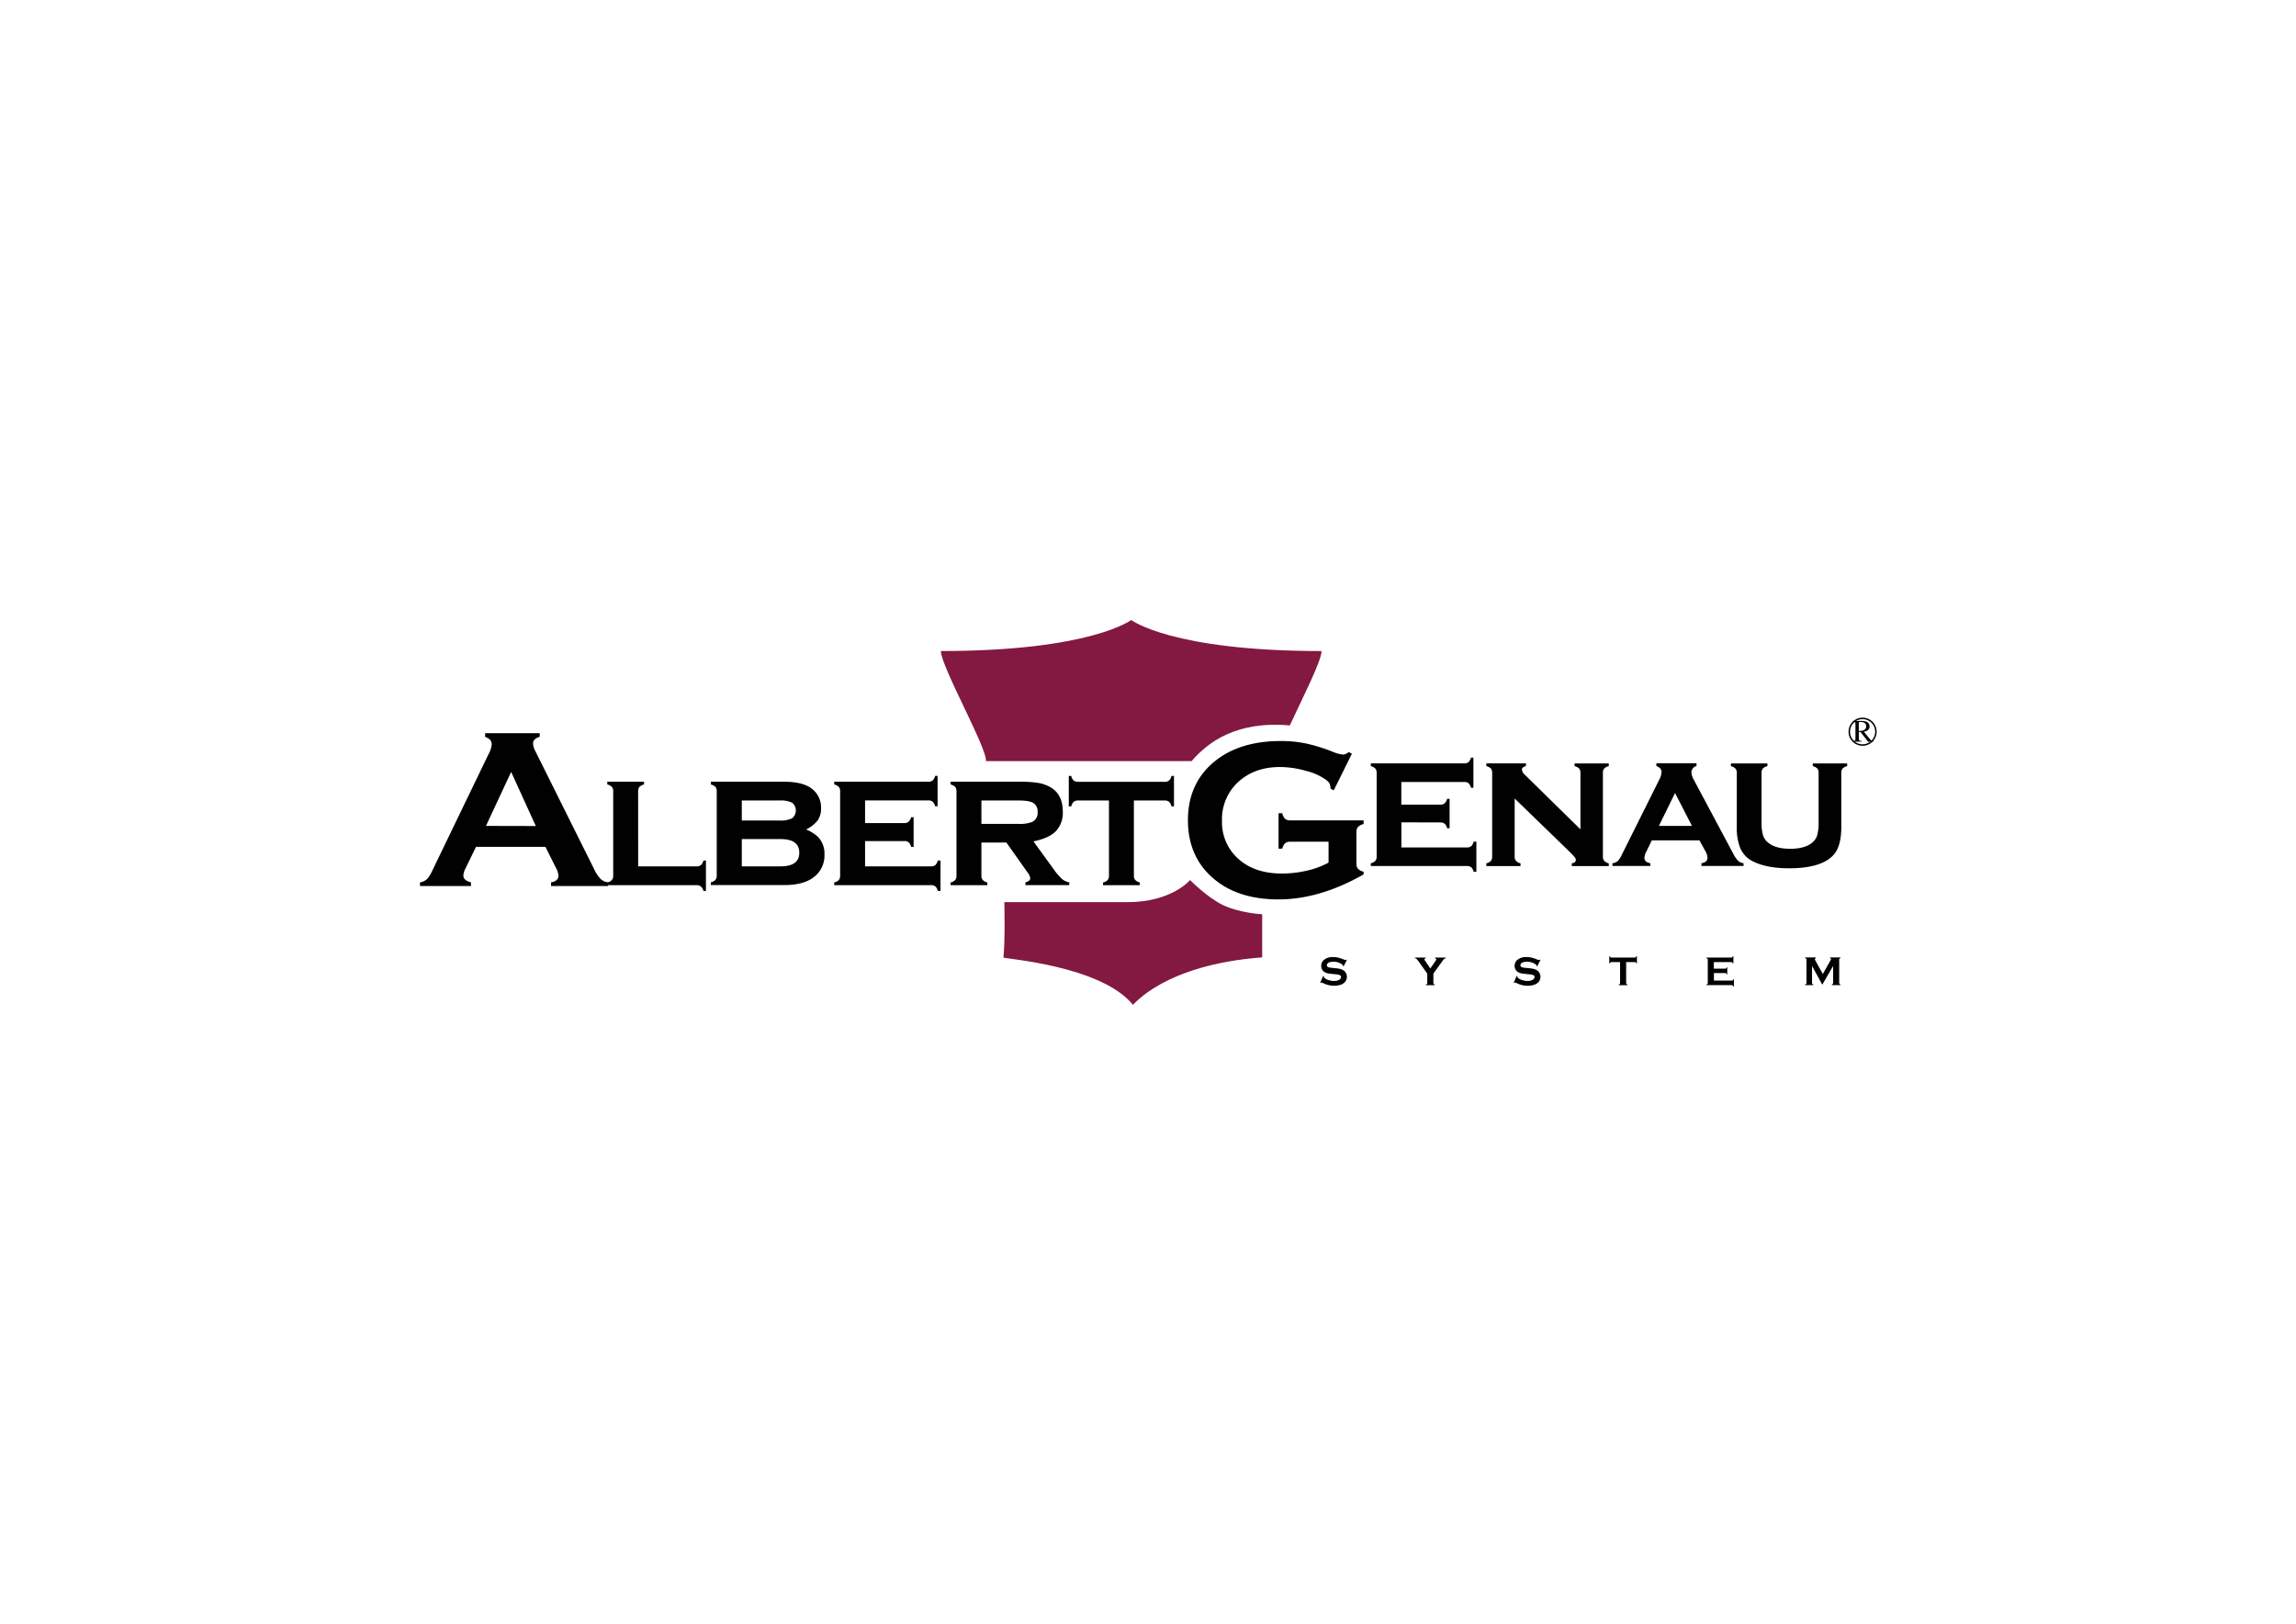 <svg id="Слой_1" data-name="Слой 1" xmlns="http://www.w3.org/2000/svg" viewBox="0 0 841.89 595.28"><defs><style>.cls-1{fill:#010101}</style></defs><g id="Слой_13" data-name="Слой 13"><path class="cls-1" d="M234 317.62h21.38a2.49 2.49 0 0 0 1.64-.46 3.56 3.56 0 0 0 .92-1.68h.91v11.14h-.91A3.33 3.33 0 0 0 257 325a2.51 2.51 0 0 0-1.66-.48h-32.66v-1a3.31 3.31 0 0 0 1.68-.88 2.45 2.45 0 0 0 .49-1.62v-30.93a2.32 2.32 0 0 0-.48-1.59 3.61 3.61 0 0 0-1.69-.91v-1h13.47v1a3.45 3.45 0 0 0-1.69.9 2.44 2.44 0 0 0-.47 1.6Zm61.64-13.5a14.78 14.78 0 0 1 4.16 2.57 8.69 8.69 0 0 1 2.51 6.56 9.88 9.88 0 0 1-4.22 8.55q-3.73 2.67-10.31 2.67h-27.13v-1a3.27 3.27 0 0 0 1.67-.88 2.45 2.45 0 0 0 .49-1.62v-30.88a2.33 2.33 0 0 0-.47-1.58 3.68 3.68 0 0 0-1.69-.92v-1h26.67q7 0 10.27 2.49a8.6 8.6 0 0 1 3.47 7.23 7.53 7.53 0 0 1-1.21 4.43 12.32 12.32 0 0 1-4.21 3.34M272 300.81h13.84a9.49 9.49 0 0 0 4.63-.83 3.67 3.67 0 0 0 0-5.68 9.45 9.45 0 0 0-4.64-.82H272Zm0 16.81h14.2q6.89 0 6.88-5t-6.88-5H272Zm45.2-9.27v9.28h24.15a2.53 2.53 0 0 0 1.61-.46 3.45 3.45 0 0 0 .9-1.69h1v11.14h-1A3.2 3.2 0 0 0 343 325a2.5 2.5 0 0 0-1.63-.49h-35.48v-1a3.23 3.23 0 0 0 1.68-.87 2.47 2.47 0 0 0 .49-1.62v-30.93a2.32 2.32 0 0 0-.48-1.59 3.61 3.61 0 0 0-1.69-.91v-1h34.44a2.52 2.52 0 0 0 1.65-.46 3.38 3.38 0 0 0 .91-1.68h.9v11.14h-.9a3.21 3.21 0 0 0-.91-1.68 2.46 2.46 0 0 0-1.65-.47H317.2v8.31h14.34a2.43 2.43 0 0 0 1.61-.47 3.45 3.45 0 0 0 .94-1.68h.91v10.9h-.91a3.34 3.34 0 0 0-.9-1.67 2.46 2.46 0 0 0-1.65-.48Zm42.66.55V321a2.39 2.39 0 0 0 .48 1.6 3.62 3.62 0 0 0 1.69.93v1h-13.47v-1a3.27 3.27 0 0 0 1.67-.88 2.41 2.41 0 0 0 .49-1.62v-30.94a2.35 2.35 0 0 0-.47-1.58 3.66 3.66 0 0 0-1.69-.92v-1h25a43.13 43.13 0 0 1 7.44.49 13.13 13.13 0 0 1 4.57 1.77q4.13 2.67 4.13 8.71a9.79 9.79 0 0 1-2.54 7.17q-2.55 2.58-8.22 3.73l7.27 10a22.41 22.41 0 0 0 3.17 3.76 5.69 5.69 0 0 0 2.69 1.27v1H376v-1c1.18-.32 1.77-.82 1.77-1.53a4.7 4.7 0 0 0-1.09-2.25l-7.66-10.83Zm0-6.85h13.82a12.1 12.1 0 0 0 4.66-.67 3.55 3.55 0 0 0 2.12-3.61 3.65 3.65 0 0 0-1.49-3.35q-1.5-.94-5.29-.94h-13.82Zm55.91-8.58V321a2.39 2.39 0 0 0 .48 1.6 3.5 3.5 0 0 0 1.68.92v1h-13.47v-1a3.16 3.16 0 0 0 1.68-.88 2.42 2.42 0 0 0 .49-1.61v-27.56h-11.26a2.51 2.51 0 0 0-1.66.48 3.27 3.27 0 0 0-.9 1.67h-.91v-11.14h.91a3.16 3.16 0 0 0 .87 1.66 2.48 2.48 0 0 0 1.65.48H427a2.63 2.63 0 0 0 1.66-.46 3.46 3.46 0 0 0 .9-1.68h.91v11.14h-.91a3.42 3.42 0 0 0-.9-1.67 2.51 2.51 0 0 0-1.66-.48Z"/><path d="M414.8 227.29S400 238.68 345 238.68c0 5.62 17.13 35.86 16.5 40.35h75.44c5.88-6.86 16.43-14.86 36-13.07 4.87-10.47 11.64-23.74 11.64-27.27-55 0-69.79-11.39-69.79-11.39m-46.52 103.41s.34 14.63-.34 20.34c.51.51 35.82 2.94 47.49 17.33.15.16 11.3-14.68 47.39-17.39v-15.81c-.63 0-8.59-.58-14.39-3.37s-12.05-9.17-12.05-9.17-6.68 8.11-23 8.11h-45.09" style="fill:#831840"/><path class="cls-1" d="M200 310.47h-25.46l-3.85 7.91a6.7 6.7 0 0 0-.79 2.6c0 1.21.93 2 2.79 2.51v1.35H154v-1.35a5 5 0 0 0 2.53-1.15 11.35 11.35 0 0 0 2-3.19l20.77-43a8 8 0 0 0 1-3.29c0-1.25-.8-2.16-2.4-2.7v-1.36h20v1.34c-1.63.46-2.44 1.27-2.44 2.42a6 6 0 0 0 .78 2.7l21.5 43.15a14.41 14.41 0 0 0 2.4 3.75 5.19 5.19 0 0 0 2.77 1.33v1.35h-20.85v-1.35c1.81-.3 2.72-1.15 2.72-2.55a6.77 6.77 0 0 0-.82-2.56Zm-3.53-7.64L187.43 283l-9.24 19.79Zm290.68 5.75h-14a2.81 2.81 0 0 0-1.92.57 4.29 4.29 0 0 0-1.06 2h-1.35v-13h1.35a4.22 4.22 0 0 0 1.05 2.06 2.93 2.93 0 0 0 1.92.55H500v1.34a4.39 4.39 0 0 0-2.05 1.06 2.92 2.92 0 0 0-.58 1.94v11.48a2.87 2.87 0 0 0 .57 1.93 4.14 4.14 0 0 0 2.06 1.07v1q-16.09 9.15-31.19 9.16-13.69 0-22.34-6.45-10.89-8.15-10.88-22.61 0-13.47 9.67-21.44 9.19-7.56 24.41-7.57a45.67 45.67 0 0 1 9.12.88 62.6 62.6 0 0 1 9.74 3 13.22 13.22 0 0 0 4 1.1 3.44 3.44 0 0 0 2-.94l1.18.62-6.65 13.41-1.2-.61a4.72 4.72 0 0 0-.37-1.94 5.67 5.67 0 0 0-1.49-1.46 22.53 22.53 0 0 0-7.41-3.2 35.12 35.12 0 0 0-9.24-1.33q-8.85 0-14.69 4.93a18.46 18.46 0 0 0-6.58 14.77 17.91 17.91 0 0 0 6.43 14.35q5.89 5 15.51 5a40.59 40.59 0 0 0 9.25-1.07 30.4 30.4 0 0 0 7.88-2.93Zm196.21-40.9a1.4 1.4 0 0 0 .93-1.42 1.36 1.36 0 0 0-.83-1.36 3 3 0 0 0-1.18-.2 1.48 1.48 0 0 0-.61.07c-.07.05-.1.16-.1.33v2.9a5.57 5.57 0 0 0 1.79-.27m-4 4a1.3 1.3 0 0 0 .83-.26 1.62 1.62 0 0 0 .16-.92v-5a1.23 1.23 0 0 0-.18-.8 1.42 1.42 0 0 0-.81-.24v-.21h3.22a5 5 0 0 1 1.67.25 1.77 1.77 0 0 1 1.27 1.77 1.61 1.61 0 0 1-.57 1.32 3.06 3.06 0 0 1-1.53.61l2.4 2.92a1.42 1.42 0 0 0 .44.39 1.48 1.48 0 0 0 .57.16v.21H685l-2.77-3.55h-.64v2.27c0 .43.06.7.19.81a1.59 1.59 0 0 0 .86.23v.21h-3.23Zm-165.5 29.75v9.21h24a2.44 2.44 0 0 0 1.6-.46 3.21 3.21 0 0 0 .89-1.67h1v11.06h-1a3.14 3.14 0 0 0-.88-1.65 2.5 2.5 0 0 0-1.62-.48h-35.21v-1a3.2 3.2 0 0 0 1.66-.87 2.44 2.44 0 0 0 .49-1.61v-30.65a2.35 2.35 0 0 0-.48-1.58 3.57 3.57 0 0 0-1.67-.91v-1h34.19a2.58 2.58 0 0 0 1.64-.46 3.38 3.38 0 0 0 .9-1.66h.89v11.06h-.89a3.28 3.28 0 0 0-.9-1.67 2.51 2.51 0 0 0-1.64-.46h-23V295h14.27a2.42 2.42 0 0 0 1.6-.47 3.42 3.42 0 0 0 .93-1.66h.9v10.78h-.9a3.31 3.31 0 0 0-.89-1.65 2.45 2.45 0 0 0-1.64-.48Zm41.53-8.74V314a2.34 2.34 0 0 0 .49 1.6 3.2 3.2 0 0 0 1.66.91v1H545v-1a3.27 3.27 0 0 0 1.66-.87 2.42 2.42 0 0 0 .48-1.61v-30.7a2.34 2.34 0 0 0-.46-1.57 3.82 3.82 0 0 0-1.68-.9v-1h14.53v1c-1 .25-1.48.67-1.48 1.31a2.9 2.9 0 0 0 1.08 1.87l20.38 20v-20.69a2.41 2.41 0 0 0-.47-1.59 3.46 3.46 0 0 0-1.68-.88v-1h12.54v1a3.36 3.36 0 0 0-1.68.88 2.41 2.41 0 0 0-.47 1.59V314a2.42 2.42 0 0 0 .47 1.6 3.53 3.53 0 0 0 1.68.92v1h-13.56v-1c1-.2 1.49-.61 1.49-1.23a1.53 1.53 0 0 0-.4-1c-.27-.34-.89-1-1.87-2Zm67.76 15.34h-17.46l-2 4.09a5.8 5.8 0 0 0-.72 2.31c0 1.07.73 1.76 2.18 2v1h-13.9v-1a3.63 3.63 0 0 0 1.91-.77 8.18 8.18 0 0 0 1.47-2.25l13.84-27.74a6.36 6.36 0 0 0 .77-2.74c0-.93-.62-1.64-1.89-2.15v-1h14.72v1a2.44 2.44 0 0 0-1.86 2.27 6.16 6.16 0 0 0 .84 2.72l14.36 26.91a12.9 12.9 0 0 0 1.86 2.83 4 4 0 0 0 2.06.92v1h-15.45v-1c1.48-.25 2.22-.92 2.22-2a5.56 5.56 0 0 0-.85-2.57Zm-2.75-5.29-6.2-12.07-5.91 12.07Zm54.76-19.43v19.9q0 6.81-2.7 10-4.38 5.07-16.44 5.07-8.09 0-13.06-2.45a9.63 9.63 0 0 1-4.9-5.07 20.14 20.14 0 0 1-1.22-7.54v-19.9a2.35 2.35 0 0 0-.47-1.58 3.62 3.62 0 0 0-1.68-.9v-1h13.38v1a3.28 3.28 0 0 0-1.69.89 2.42 2.42 0 0 0-.46 1.58v18.07a16 16 0 0 0 .56 4.82 5.63 5.63 0 0 0 1.94 2.75c1.84 1.46 4.51 2.18 8 2.18s6.15-.72 8-2.18a5.67 5.67 0 0 0 1.89-2.75 16.55 16.55 0 0 0 .53-4.82v-18.08a2.39 2.39 0 0 0-.44-1.57 3.65 3.65 0 0 0-1.7-.9v-1h12.61v1a3.33 3.33 0 0 0-1.68.89 2.38 2.38 0 0 0-.47 1.59"/><path d="M678.09 268.31a4.88 4.88 0 1 1 4.88 4.83 4.86 4.86 0 0 1-4.88-4.83Z" style="fill:none;stroke:#010101;stroke-miterlimit:3.86;stroke-width:.54px"/><path class="cls-1" d="m493.89 351.9-1.22 2.39-.21-.12v-.12c0-.17-.14-.35-.43-.54a5.29 5.29 0 0 0-3.12-.92 4.56 4.56 0 0 0-1.4.19 1.63 1.63 0 0 0-.72.44 1 1 0 0 0-.27.65q0 .57.69.78a11.62 11.62 0 0 0 1.54.22l1.18.12a9.15 9.15 0 0 1 1.69.3 4.08 4.08 0 0 1 1.15.55 2.59 2.59 0 0 1 .81 1 2.92 2.92 0 0 1 .29 1.27 2.85 2.85 0 0 1-.7 1.9 3.68 3.68 0 0 1-1.95 1.12 7.92 7.92 0 0 1-2.11.27 9.12 9.12 0 0 1-4-1 1.81 1.81 0 0 0-.5-.19.61.61 0 0 0-.3.16l-.22-.11 1.11-2.49.21.11v.1a.81.81 0 0 0 .33.61 4 4 0 0 0 1.5.74 6.52 6.52 0 0 0 1.93.31 4 4 0 0 0 1.7-.33 1.69 1.69 0 0 0 .62-.49 1 1 0 0 0 .23-.64.74.74 0 0 0-.55-.72 6.72 6.72 0 0 0-1.54-.28l-1.15-.12c-.77-.08-1.32-.15-1.64-.22a3.9 3.9 0 0 1-.95-.35 2.48 2.48 0 0 1-1.08-1 2.72 2.72 0 0 1-.35-1.38 2.77 2.77 0 0 1 .9-2.12 4.89 4.89 0 0 1 3.5-1.11 8.05 8.05 0 0 1 1.82.2 13.91 13.91 0 0 1 2.11.72 2 2 0 0 0 .53.17.58.58 0 0 0 .37-.17Zm31.7 5.04v3.45a.49.49 0 0 0 .1.35.8.8 0 0 0 .38.2v.23h-3.21v-.23a.79.79 0 0 0 .39-.2.49.49 0 0 0 .1-.35v-3.45l-3.29-4.6a4.67 4.67 0 0 0-.67-.8 1.09 1.09 0 0 0-.58-.25v-.24h4v.24c-.33.06-.5.21-.5.46a1.6 1.6 0 0 0 .31.59l1.84 2.71 1.89-2.71a1.43 1.43 0 0 0 .3-.6.37.37 0 0 0-.13-.29.74.74 0 0 0-.37-.16v-.24h4v.24a1.12 1.12 0 0 0-.58.25 5.19 5.19 0 0 0-.67.8Zm39.27-5.04-1.22 2.39-.2-.12v-.12c0-.17-.14-.35-.43-.54a5.32 5.32 0 0 0-3.13-.92 4.54 4.54 0 0 0-1.39.19 1.63 1.63 0 0 0-.72.44.92.92 0 0 0-.27.65q0 .57.69.78a11.31 11.31 0 0 0 1.55.22l1.17.12a9.31 9.31 0 0 1 1.69.3 4.22 4.22 0 0 1 1.15.55 2.47 2.47 0 0 1 .8 1 2.79 2.79 0 0 1 .3 1.27 2.89 2.89 0 0 1-.69 1.9 3.81 3.81 0 0 1-1.95 1.12 8.07 8.07 0 0 1-2.13.27 9 9 0 0 1-4-1 2.26 2.26 0 0 0-.5-.19.62.62 0 0 0-.32.16l-.22-.11 1.11-2.49.22.11v.1a.81.81 0 0 0 .33.61 4 4 0 0 0 1.5.74 6.52 6.52 0 0 0 1.93.31 3.92 3.92 0 0 0 1.69-.33 1.73 1.73 0 0 0 .63-.49 1.09 1.09 0 0 0 .23-.64.74.74 0 0 0-.54-.72 7.1 7.1 0 0 0-1.55-.28l-1.15-.12c-.78-.08-1.32-.15-1.64-.22a4.13 4.13 0 0 1-1-.35 2.49 2.49 0 0 1-1.06-1 2.63 2.63 0 0 1-.36-1.38 2.79 2.79 0 0 1 .89-2.12 4.92 4.92 0 0 1 3.5-1.11 8.08 8.08 0 0 1 1.83.2 14.29 14.29 0 0 1 2.11.72 2 2 0 0 0 .53.17.6.6 0 0 0 .37-.17Zm31.41.82v7.68a.48.48 0 0 0 .11.34.68.68 0 0 0 .37.2v.24h-3.18v-.24a.72.72 0 0 0 .37-.2.48.48 0 0 0 .1-.34v-7.68h-3.17a.5.5 0 0 0-.34.11.61.61 0 0 0-.19.36h-.25v-2.62h.25a.89.89 0 0 0 .19.38.49.49 0 0 0 .34.1h8.57a.52.52 0 0 0 .35-.1.79.79 0 0 0 .19-.38h.24v2.62H600a.67.67 0 0 0-.19-.36.52.52 0 0 0-.35-.11Zm32.19 4.01v2.77H635a.54.54 0 0 0 .35-.1.75.75 0 0 0 .18-.37h.25v2.62h-.25a.75.75 0 0 0-.18-.37.54.54 0 0 0-.35-.11h-9.28v-.23a.84.84 0 0 0 .38-.2.49.49 0 0 0 .1-.35v-8.56a.52.52 0 0 0-.1-.35.84.84 0 0 0-.38-.19v-.24h9.1a.53.53 0 0 0 .34-.1.75.75 0 0 0 .2-.38h.24v2.61h-.24a.68.68 0 0 0-.2-.36.53.53 0 0 0-.34-.1h-6.39v2.4h4.15a.49.49 0 0 0 .34-.1.75.75 0 0 0 .19-.37h.24v2.55h-.24a.67.67 0 0 0-.19-.35.45.45 0 0 0-.34-.12Zm39.73 4.27-3.76-6.85v6.22a.52.52 0 0 0 .1.35.8.8 0 0 0 .37.19v.24h-3v-.24a.79.79 0 0 0 .38-.19.52.52 0 0 0 .11-.35v-8.57a.51.51 0 0 0-.11-.35.79.79 0 0 0-.38-.19v-.24h3.94v.24a.4.4 0 0 0-.35.41.72.72 0 0 0 .1.34l2.79 5.09 2.81-5a1.21 1.21 0 0 0 .19-.5c0-.21-.12-.32-.37-.34v-.24h3.86v.24a.7.7 0 0 0-.37.19.46.46 0 0 0-.11.35v8.57a.48.48 0 0 0 .11.35.7.7 0 0 0 .37.19v.24h-3.19v-.24a.8.8 0 0 0 .37-.19.52.52 0 0 0 .11-.35v-6.22Z"/></g></svg>